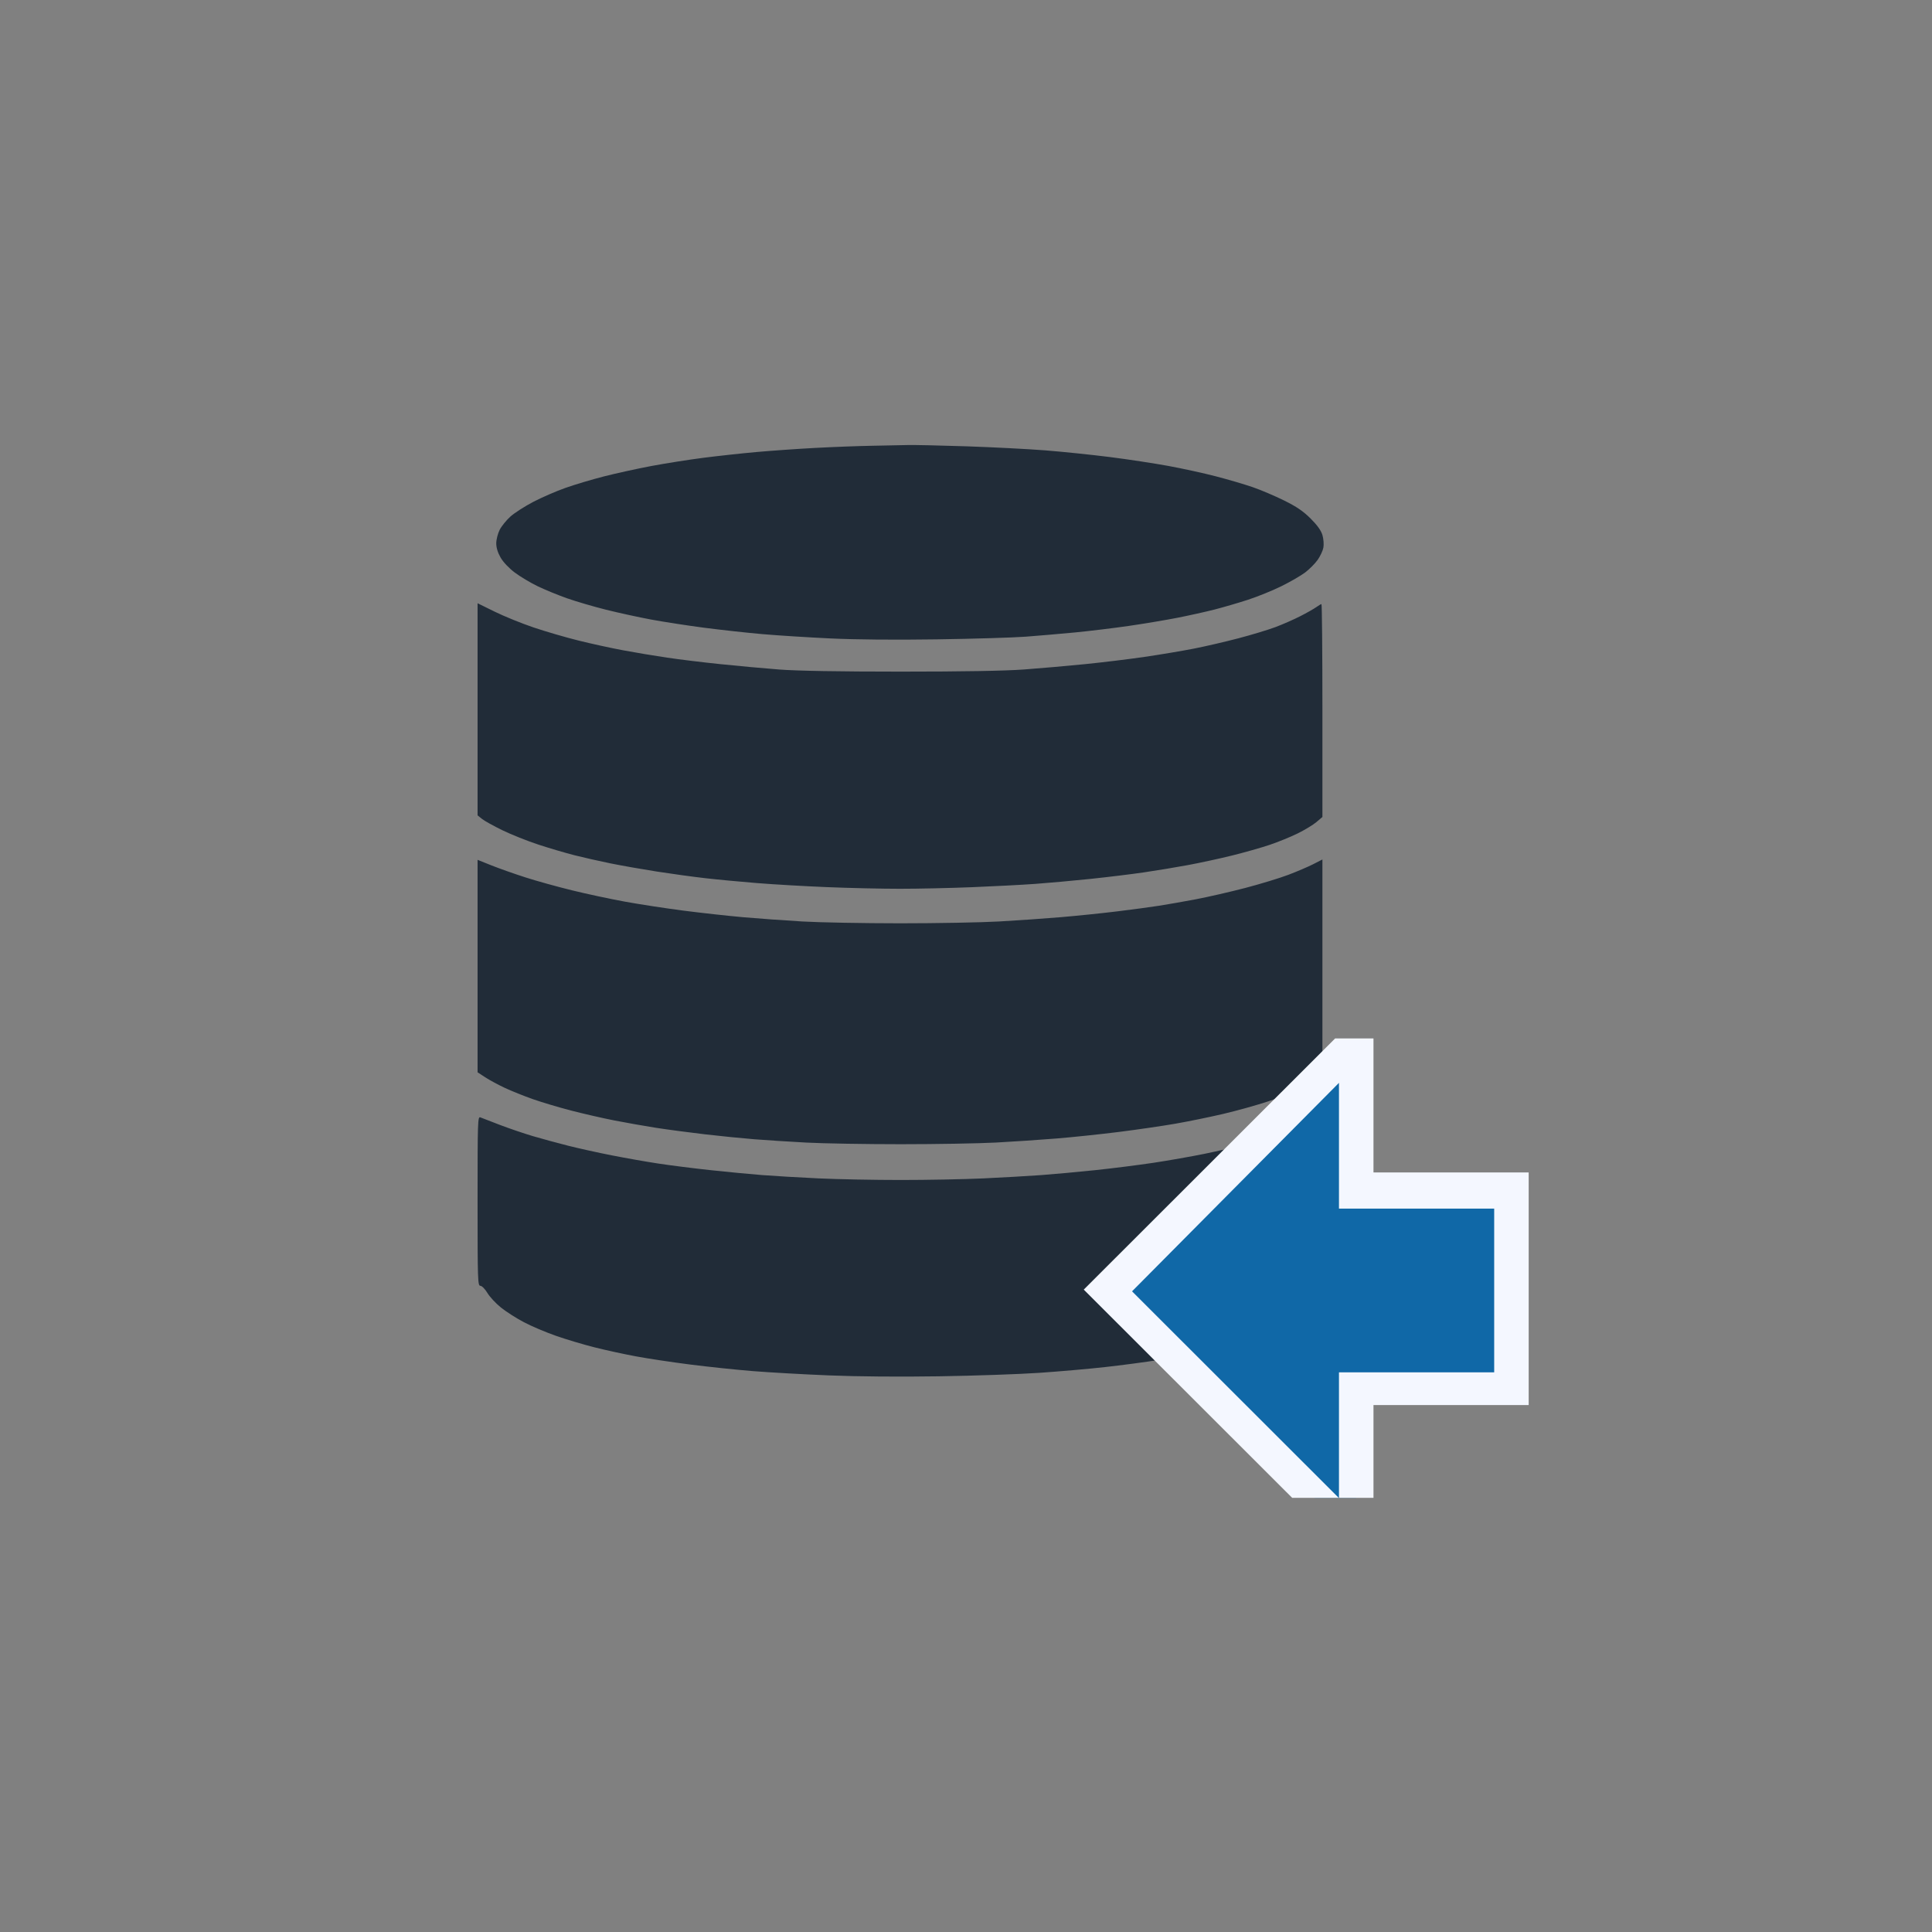 <svg width="100" height="100" viewBox="0 0 100 100" fill="none" xmlns="http://www.w3.org/2000/svg">
<rect x="0" y="0" width="100" height="100" fill="#808080" stroke="none"/>
<path fill-rule="evenodd" clip-rule="evenodd" d="M45.134 23.073C44.451 23.084 43.128 23.134 42.194 23.184C41.26 23.234 39.881 23.331 39.13 23.399C38.378 23.466 37.148 23.601 36.397 23.697C35.645 23.794 34.434 23.985 33.705 24.122C32.976 24.26 31.876 24.502 31.259 24.659C30.643 24.817 29.748 25.083 29.272 25.252C28.795 25.42 28.044 25.746 27.604 25.975C27.164 26.205 26.631 26.547 26.421 26.735C26.21 26.924 25.959 27.235 25.862 27.426C25.766 27.617 25.687 27.93 25.686 28.121C25.686 28.349 25.764 28.604 25.913 28.863C26.048 29.097 26.345 29.411 26.647 29.637C26.926 29.846 27.454 30.162 27.821 30.34C28.188 30.517 28.871 30.798 29.34 30.964C29.809 31.13 30.722 31.397 31.369 31.559C32.016 31.72 33.066 31.949 33.702 32.068C34.338 32.186 35.568 32.376 36.435 32.49C37.302 32.603 38.664 32.753 39.461 32.822C40.258 32.891 41.842 32.992 42.981 33.045C44.28 33.107 46.331 33.125 48.488 33.093C50.379 33.065 52.447 33.003 53.085 32.955C53.722 32.907 54.859 32.809 55.611 32.738C56.362 32.666 57.628 32.513 58.423 32.398C59.218 32.282 60.354 32.092 60.949 31.975C61.543 31.858 62.402 31.667 62.858 31.551C63.313 31.434 64.096 31.206 64.597 31.043C65.098 30.88 65.88 30.562 66.336 30.336C66.791 30.111 67.341 29.792 67.558 29.628C67.774 29.464 68.062 29.174 68.198 28.984C68.333 28.794 68.468 28.506 68.498 28.345C68.528 28.184 68.507 27.895 68.451 27.702C68.381 27.461 68.191 27.194 67.84 26.843C67.454 26.458 67.117 26.228 66.46 25.903C65.982 25.667 65.253 25.357 64.84 25.215C64.427 25.072 63.576 24.822 62.949 24.659C62.322 24.495 61.206 24.251 60.47 24.116C59.733 23.981 58.367 23.773 57.433 23.655C56.499 23.537 55.008 23.383 54.12 23.312C53.232 23.242 51.387 23.147 50.02 23.101C48.654 23.055 47.275 23.026 46.956 23.036C46.637 23.045 45.817 23.062 45.134 23.073ZM24.719 36.714V42.203L24.947 42.386C25.072 42.487 25.547 42.751 26.003 42.973C26.458 43.195 27.297 43.529 27.866 43.716C28.436 43.903 29.274 44.15 29.73 44.266C30.185 44.382 31.024 44.571 31.593 44.687C32.163 44.803 33.243 44.993 33.995 45.111C34.747 45.228 35.865 45.382 36.48 45.452C37.094 45.523 38.306 45.638 39.171 45.707C40.037 45.777 41.676 45.872 42.815 45.918C43.954 45.965 45.65 46.003 46.584 46.003C47.517 46.003 49.194 45.966 50.31 45.921C51.426 45.876 52.898 45.799 53.582 45.75C54.265 45.701 55.551 45.585 56.439 45.492C57.327 45.399 58.576 45.247 59.213 45.153C59.851 45.06 60.876 44.89 61.491 44.776C62.106 44.662 63.131 44.44 63.769 44.282C64.406 44.124 65.282 43.876 65.715 43.73C66.147 43.584 66.8 43.319 67.164 43.14C67.528 42.961 67.966 42.696 68.137 42.551L68.448 42.287V36.778C68.448 33.747 68.426 31.268 68.398 31.268C68.371 31.268 68.25 31.339 68.129 31.426C68.008 31.513 67.636 31.724 67.301 31.894C66.967 32.065 66.389 32.319 66.018 32.458C65.646 32.598 64.783 32.859 64.1 33.038C63.416 33.218 62.371 33.46 61.777 33.576C61.183 33.692 60.046 33.883 59.251 33.999C58.456 34.116 57.06 34.286 56.149 34.377C55.238 34.468 53.822 34.592 53.002 34.652C52.019 34.725 49.846 34.763 46.625 34.763C43.407 34.763 41.258 34.725 40.331 34.654C39.556 34.594 38.196 34.47 37.308 34.378C36.419 34.287 35.171 34.135 34.533 34.04C33.896 33.946 32.871 33.775 32.256 33.66C31.641 33.546 30.597 33.317 29.937 33.153C29.276 32.989 28.233 32.685 27.618 32.477C27.003 32.269 26.099 31.902 25.61 31.662L24.719 31.224V36.714ZM24.719 50.003V55.502L25.115 55.761C25.333 55.903 25.79 56.149 26.13 56.309C26.47 56.468 27.121 56.73 27.576 56.89C28.032 57.051 28.927 57.318 29.564 57.483C30.202 57.648 31.209 57.879 31.802 57.995C32.395 58.111 33.364 58.282 33.955 58.375C34.547 58.467 35.682 58.618 36.48 58.711C37.277 58.804 38.432 58.919 39.047 58.968C39.662 59.017 40.873 59.094 41.739 59.14C42.604 59.186 44.803 59.224 46.625 59.224C48.447 59.224 50.664 59.185 51.553 59.138C52.441 59.091 53.857 58.996 54.7 58.927C55.542 58.858 56.996 58.705 57.93 58.587C58.864 58.469 60.168 58.279 60.828 58.164C61.489 58.05 62.607 57.821 63.313 57.656C64.019 57.49 65.082 57.194 65.675 56.996C66.267 56.798 66.986 56.517 67.271 56.37C67.557 56.224 67.938 55.968 68.119 55.802L68.448 55.5V49.993V44.486L67.972 44.73C67.71 44.863 67.13 45.112 66.683 45.281C66.236 45.451 65.23 45.757 64.447 45.962C63.664 46.166 62.52 46.428 61.905 46.545C61.29 46.661 60.433 46.812 60 46.88C59.568 46.948 58.58 47.081 57.806 47.175C57.031 47.27 55.727 47.404 54.907 47.473C54.087 47.543 52.652 47.642 51.718 47.695C50.785 47.748 48.474 47.79 46.584 47.79C44.693 47.789 42.42 47.747 41.532 47.696C40.643 47.644 39.264 47.545 38.467 47.475C37.67 47.404 36.273 47.25 35.361 47.132C34.45 47.014 33.09 46.805 32.339 46.668C31.587 46.531 30.357 46.268 29.606 46.083C28.854 45.899 27.773 45.599 27.204 45.416C26.634 45.234 25.843 44.954 25.444 44.795L24.719 44.505V50.003ZM24.719 62.163C24.719 66.285 24.728 66.551 24.864 66.553C24.945 66.555 25.106 66.719 25.229 66.925C25.35 67.128 25.667 67.468 25.933 67.681C26.199 67.895 26.734 68.236 27.121 68.439C27.508 68.643 28.253 68.96 28.777 69.142C29.301 69.326 30.196 69.593 30.765 69.736C31.334 69.88 32.303 70.091 32.918 70.205C33.533 70.32 34.8 70.51 35.734 70.629C36.668 70.748 38.121 70.9 38.964 70.968C39.807 71.036 41.577 71.136 42.898 71.19C44.381 71.251 46.567 71.269 48.613 71.237C50.435 71.209 52.764 71.128 53.789 71.058C54.814 70.988 56.342 70.855 57.184 70.761C58.027 70.668 59.304 70.499 60.021 70.384C60.739 70.27 61.764 70.077 62.299 69.955C62.834 69.833 63.702 69.608 64.227 69.454C64.753 69.301 65.528 69.024 65.95 68.839C66.372 68.654 66.923 68.376 67.175 68.221C67.426 68.067 67.795 67.782 67.994 67.588C68.193 67.395 68.433 67.082 68.528 66.894C68.671 66.607 68.679 66.551 68.574 66.551C68.463 66.551 68.448 66.034 68.448 62.172C68.448 59.764 68.428 57.793 68.404 57.793C68.38 57.793 68.142 57.905 67.875 58.042C67.608 58.179 66.948 58.446 66.407 58.636C65.867 58.825 65.007 59.091 64.495 59.226C63.984 59.361 63.015 59.584 62.342 59.722C61.669 59.859 60.485 60.068 59.71 60.185C58.936 60.301 57.576 60.474 56.687 60.567C55.799 60.66 54.532 60.776 53.872 60.824C53.211 60.872 51.869 60.948 50.89 60.994C49.911 61.039 47.991 61.076 46.625 61.076C45.258 61.076 43.339 61.039 42.36 60.993C41.38 60.947 40.076 60.87 39.461 60.823C38.846 60.775 37.635 60.659 36.769 60.566C35.904 60.473 34.693 60.32 34.078 60.226C33.463 60.133 32.382 59.942 31.676 59.803C30.97 59.665 29.945 59.438 29.398 59.3C28.852 59.162 28.032 58.938 27.576 58.804C27.121 58.669 26.357 58.409 25.879 58.227C25.4 58.044 24.944 57.868 24.864 57.835C24.727 57.779 24.719 58.017 24.719 62.163Z" fill="#212C38"/>
<g clip-path="url(#clip0_45_543)">
<path d="M57.344 66.75L70.198 53.908V61.666H78.321V71.922H70.198V79.681L57.344 66.75Z" fill="#1068A7"/>
<path d="M69.305 56.048V62.558H71.805H77.339V71.031H71.805H69.305V77.541L58.594 66.839L69.305 56.048ZM71.091 51.767L68.056 54.799L57.344 65.501L56.095 66.75L57.344 67.998L68.056 78.7L71.091 81.733V77.452V72.725H71.805H77.339H79.124V70.941V62.469V60.685H77.339H71.805H71.091V56.048V51.767Z" fill="#F4F7FF"/>
</g>
<defs>
<clipPath id="clip0_45_543">
<rect width="23.119" height="23.779" fill="white" transform="translate(56.095 53.749)"/>
</clipPath>
</defs>
</svg>
